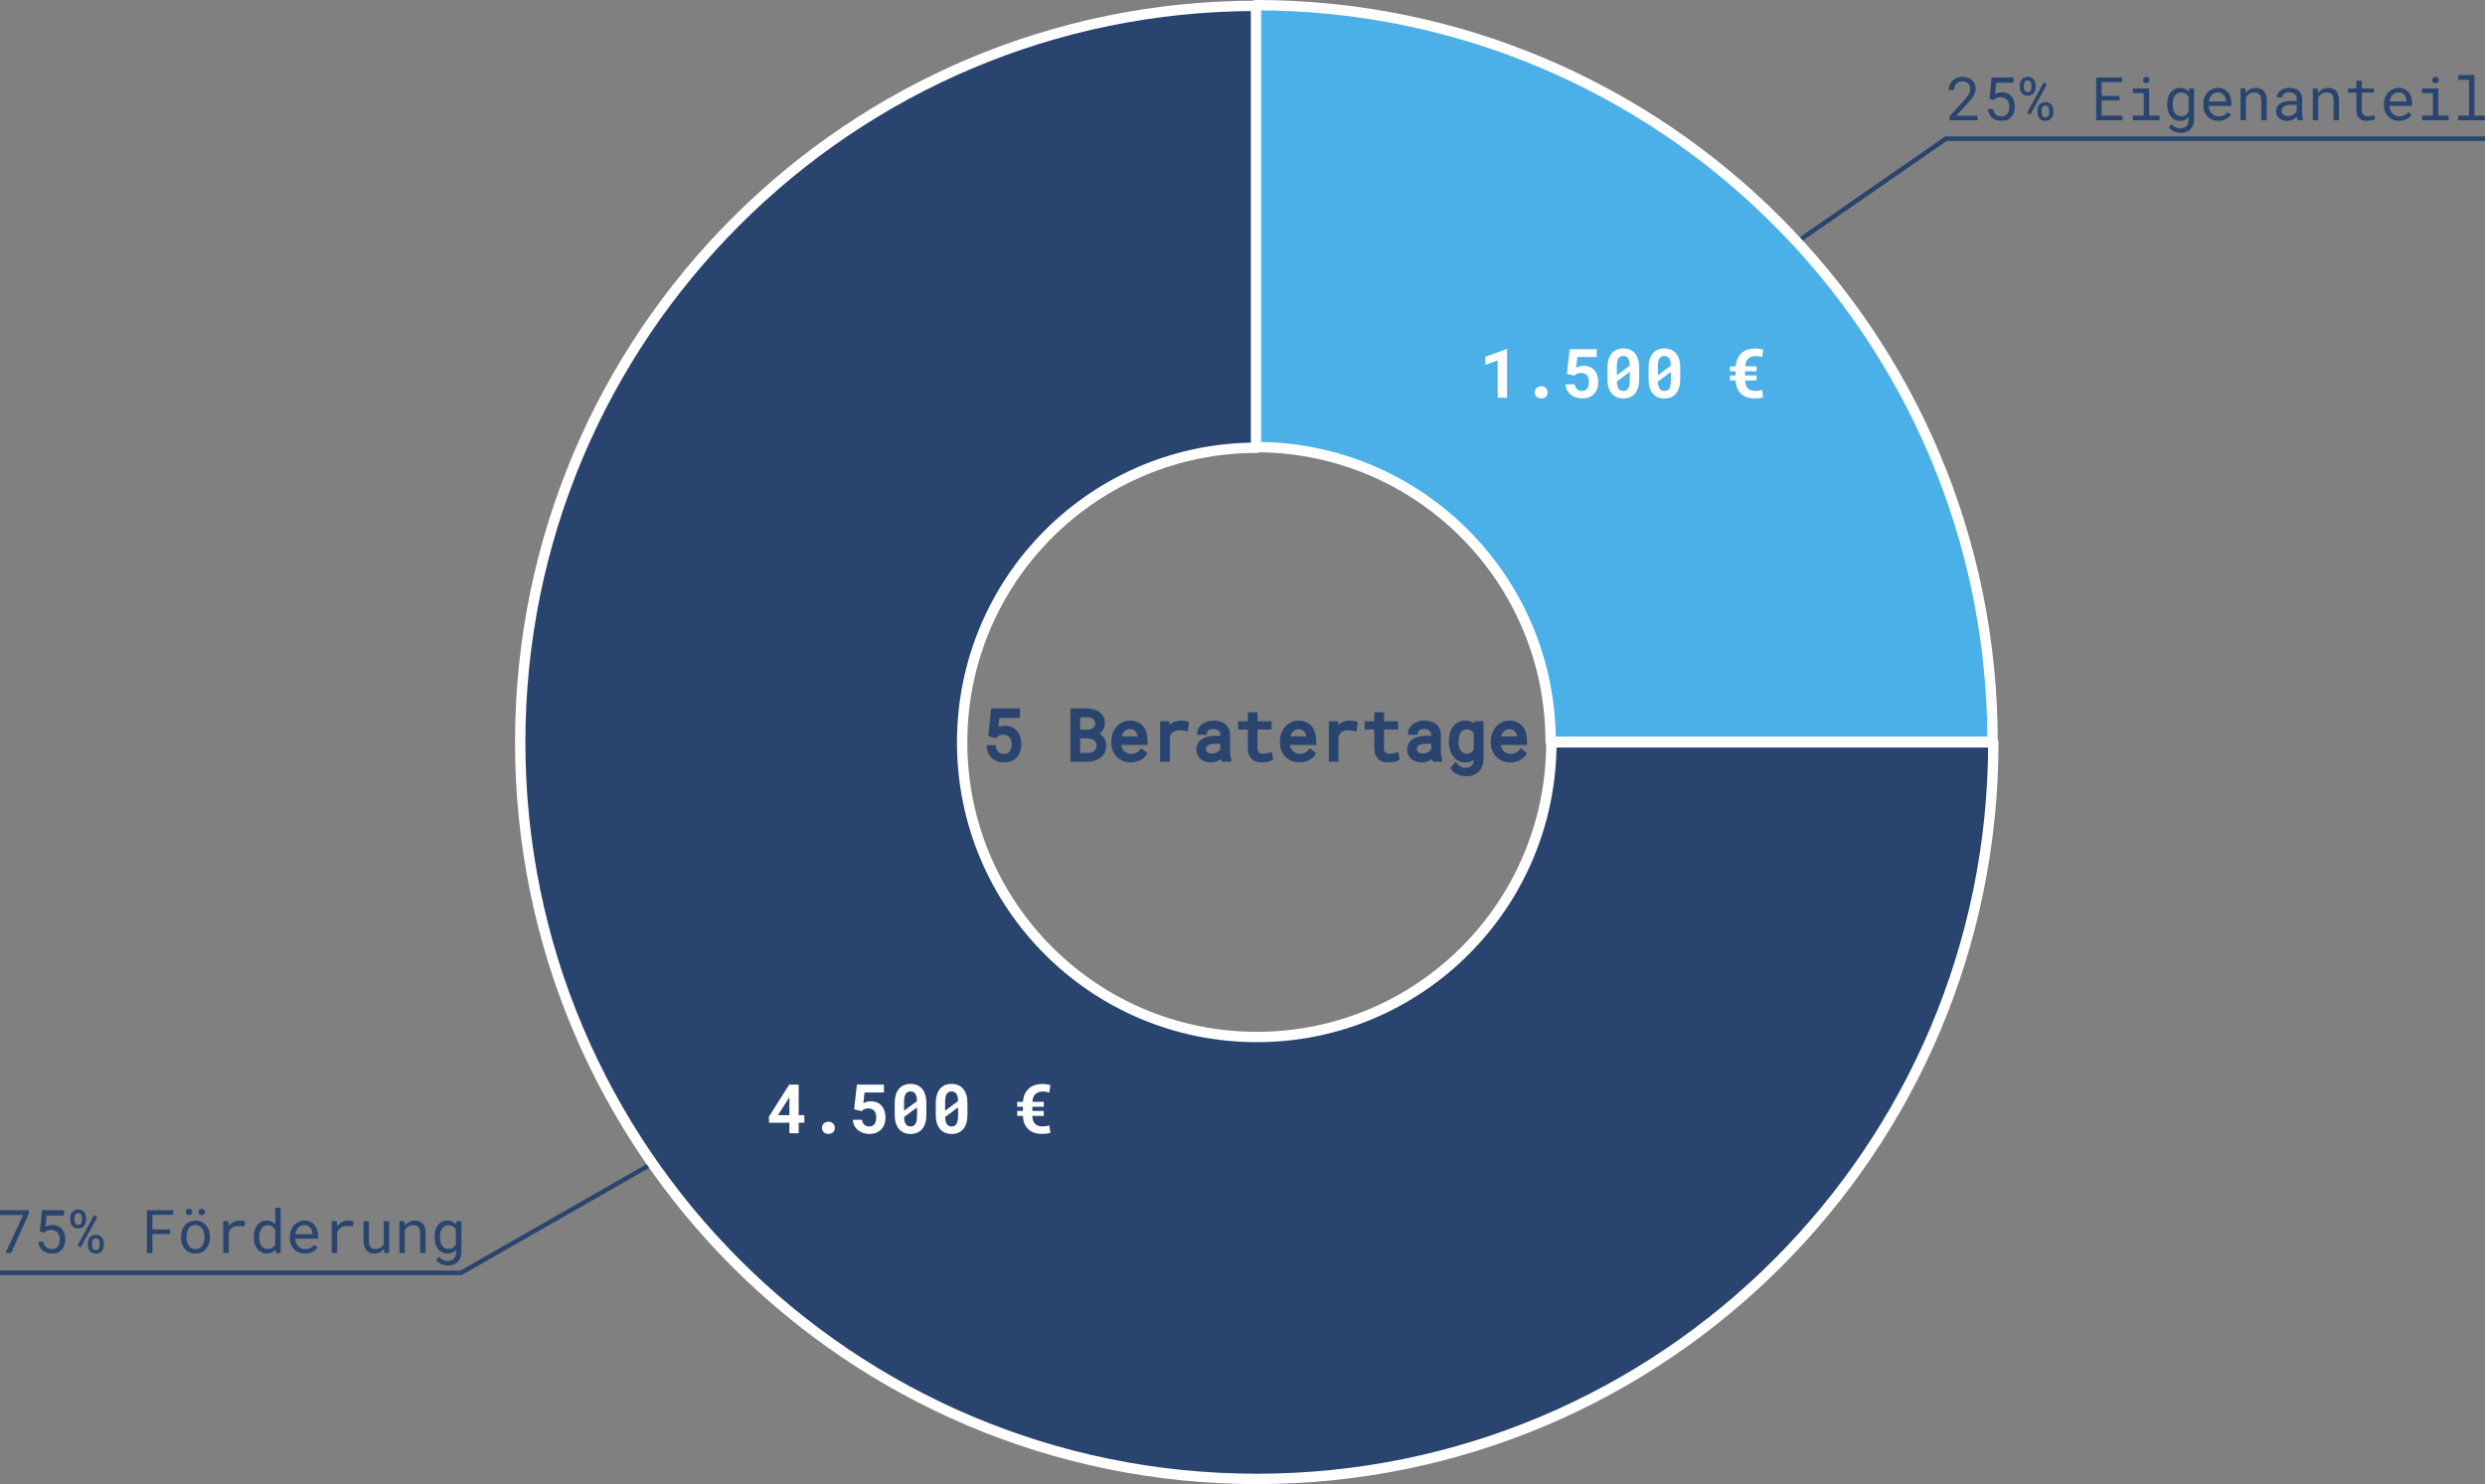 <?xml version="1.0" encoding="UTF-8" standalone="no"?>
<svg
   width="500"
   height="298.617"
   xml:space="preserve"
   overflow="hidden"
   version="1.1"
   id="svg6"
   xmlns="http://www.w3.org/2000/svg"
   xmlns:svg="http://www.w3.org/2000/svg"><rect width="100%" height="100%" fill="#808080" stroke="none"/><defs
     id="defs1" /><path
     style="fill:none;fill-opacity:1;stroke:#29446e;stroke-width:0.911;stroke-linecap:square;stroke-dasharray:none;stroke-dashoffset:7.973;stroke-opacity:1"
     d="M 0.456,256.111 H 92.765 l 40.931,-23.405"
     id="path13" /><path
     id="path12"
     style="fill:none;fill-opacity:1;stroke:#29446e;stroke-width:0.909;stroke-linecap:square;stroke-dasharray:none;stroke-dashoffset:7.973;stroke-opacity:1"
     d="M 391.382,28.021 358.504,50.797 M 391.758,27.903 h 107.788" /><path
     d="m 401.071,149.373 c 0,81.849 -66.35,148.202 -148.199,148.202 -81.849,0 -148.202,-66.353 -148.202,-148.202 0,-81.848 66.353,-148.2 148.202,-148.2 v 88.92 c -32.74,0 -59.279,26.541 -59.279,59.279 0,32.74 26.539,59.282 59.279,59.282 32.74,0 59.279,-26.542 59.279,-59.282 z"
     stroke="#ffffff"
     stroke-width="2.083"
     stroke-linejoin="round"
     stroke-miterlimit="10"
     fill="#29446e"
     fill-rule="evenodd"
     id="path2"
     style="display:inline" /><path
     d="m 252.719,1.041 c 81.849,0 148.199,66.351 148.199,148.2 h -88.92 c 0,-32.739 -26.539,-59.279 -59.279,-59.279 z"
     stroke="#ffffff"
     stroke-width="2.083"
     stroke-linejoin="round"
     stroke-miterlimit="10"
     fill="#4bafe8"
     fill-rule="evenodd"
     id="path3" /><path
     d="m 303.235,80.035 h -1.889 v -7.508 l -2.474,0.887 v -1.627 l 4.262,-1.539 h 0.101 z m 5.572,-1.082 q 0,-0.262 0.087,-0.484 0.087,-0.229 0.255,-0.39 0.168,-0.168 0.41,-0.262 0.242,-0.101 0.544,-0.101 0.302,0 0.544,0.101 0.242,0.094 0.403,0.262 0.168,0.161 0.255,0.39 0.094,0.222 0.094,0.484 0,0.255 -0.094,0.477 -0.087,0.222 -0.255,0.39 -0.161,0.161 -0.403,0.255 -0.242,0.094 -0.544,0.094 -0.302,0 -0.544,-0.094 -0.242,-0.094 -0.41,-0.255 -0.168,-0.168 -0.255,-0.39 -0.087,-0.222 -0.087,-0.477 z m 6.466,-3.737 0.558,-4.967 h 5.431 v 1.586 h -3.892 l -0.235,2.151 q 0.208,-0.121 0.592,-0.249 0.383,-0.128 0.881,-0.128 0.706,0 1.257,0.229 0.558,0.222 0.934,0.645 0.383,0.423 0.585,1.035 0.202,0.612 0.202,1.385 0,0.659 -0.195,1.25 -0.195,0.592 -0.598,1.042 -0.403,0.45 -1.015,0.713 -0.612,0.262 -1.445,0.262 -0.632,0 -1.223,-0.188 -0.585,-0.188 -1.042,-0.551 -0.457,-0.363 -0.746,-0.887 -0.282,-0.531 -0.302,-1.21 h 1.842 q 0.067,0.639 0.457,0.988 0.397,0.35 1.008,0.35 0.376,0 0.639,-0.141 0.269,-0.141 0.43,-0.39 0.168,-0.249 0.242,-0.592 0.081,-0.343 0.081,-0.739 0,-0.39 -0.101,-0.713 -0.094,-0.329 -0.296,-0.565 -0.202,-0.235 -0.504,-0.363 -0.302,-0.128 -0.713,-0.128 -0.276,0 -0.477,0.047 -0.202,0.047 -0.356,0.121 -0.155,0.074 -0.276,0.175 -0.121,0.094 -0.229,0.202 z m 14.539,1.096 q 0,0.948 -0.222,1.674 -0.215,0.719 -0.625,1.21 -0.41,0.484 -1.002,0.733 -0.592,0.249 -1.331,0.249 -0.733,0 -1.324,-0.249 -0.591,-0.249 -1.008,-0.733 -0.41,-0.491 -0.639,-1.21 -0.222,-0.726 -0.222,-1.674 V 73.972 q 0,-0.948 0.222,-1.667 0.222,-0.726 0.632,-1.21 0.417,-0.491 1.002,-0.739 0.592,-0.249 1.324,-0.249 0.739,0 1.331,0.249 0.591,0.249 1.002,0.739 0.417,0.484 0.639,1.21 0.222,0.719 0.222,1.667 z m -4.49,-0.807 2.608,-1.943 q -0.02,-0.988 -0.343,-1.465 -0.323,-0.477 -0.968,-0.477 -0.652,0 -0.975,0.504 -0.323,0.504 -0.323,1.553 z m 2.608,-0.672 -2.608,1.936 q 0.034,0.968 0.356,1.438 0.323,0.464 0.954,0.464 0.659,0 0.975,-0.511 0.323,-0.511 0.323,-1.566 z m 10.143,1.479 q 0,0.948 -0.222,1.674 -0.215,0.719 -0.625,1.21 -0.41,0.484 -1.002,0.733 -0.591,0.249 -1.331,0.249 -0.733,0 -1.324,-0.249 -0.592,-0.249 -1.008,-0.733 -0.41,-0.491 -0.639,-1.21 -0.222,-0.726 -0.222,-1.674 V 73.972 q 0,-0.948 0.222,-1.667 0.222,-0.726 0.632,-1.21 0.417,-0.491 1.002,-0.739 0.592,-0.249 1.324,-0.249 0.739,0 1.331,0.249 0.591,0.249 1.002,0.739 0.417,0.484 0.639,1.21 0.222,0.719 0.222,1.667 z m -4.49,-0.807 2.608,-1.943 q -0.02,-0.988 -0.343,-1.465 -0.323,-0.477 -0.968,-0.477 -0.652,0 -0.975,0.504 -0.323,0.504 -0.323,1.553 z m 2.608,-0.672 -2.608,1.936 q 0.034,0.968 0.356,1.438 0.323,0.464 0.954,0.464 0.659,0 0.975,-0.511 0.323,-0.511 0.323,-1.566 z m 17.241,1.707 h -2.306 q 0.02,0.585 0.175,0.995 0.161,0.403 0.43,0.652 0.276,0.249 0.652,0.363 0.376,0.108 0.84,0.108 0.356,0 0.686,-0.047 0.336,-0.054 0.639,-0.168 l 0.215,1.526 q -0.397,0.094 -0.827,0.148 -0.43,0.054 -0.874,0.054 -0.82,0 -1.512,-0.229 -0.686,-0.229 -1.196,-0.679 -0.504,-0.457 -0.8,-1.136 -0.289,-0.686 -0.316,-1.586 h -1.149 v -0.995 h 1.149 v -0.847 h -1.149 v -0.988 h 1.163 q 0.054,-0.887 0.363,-1.559 0.309,-0.672 0.82,-1.123 0.518,-0.457 1.21,-0.686 0.699,-0.229 1.526,-0.229 0.41,0 0.8,0.06 0.397,0.054 0.793,0.148 l -0.215,1.533 q -0.289,-0.094 -0.625,-0.155 -0.336,-0.06 -0.672,-0.06 -0.928,0 -1.479,0.491 -0.551,0.491 -0.632,1.58 h 2.292 v 0.988 h -2.306 v 0.847 h 2.306 z"
     id="text4"
     style="font-weight:700;font-size:41px;font-family:'Roboto Mono', 'Roboto Mono_MSFontService', sans-serif;fill:#ffffff;stroke-width:0.788;stroke-dasharray:none"
     aria-label="1.500 €" /><path
     d="m 160.699,224.388 h 1.136 v 1.512 h -1.136 v 2.124 h -1.869 v -2.124 h -4.067 l -0.074,-1.17 4.114,-6.493 h 1.896 z m -4.174,0 h 2.306 v -3.636 l -0.181,0.323 z m 8.866,2.554 q 0,-0.262 0.087,-0.484 0.087,-0.229 0.255,-0.39 0.168,-0.168 0.41,-0.262 0.242,-0.101 0.544,-0.101 0.302,0 0.544,0.101 0.242,0.094 0.403,0.262 0.168,0.161 0.255,0.39 0.094,0.222 0.094,0.484 0,0.255 -0.094,0.477 -0.087,0.222 -0.255,0.39 -0.161,0.161 -0.403,0.255 -0.242,0.094 -0.544,0.094 -0.302,0 -0.544,-0.094 -0.242,-0.094 -0.41,-0.255 -0.168,-0.168 -0.255,-0.39 -0.087,-0.222 -0.087,-0.477 z m 6.466,-3.737 0.558,-4.967 h 5.431 v 1.586 h -3.892 l -0.235,2.151 q 0.208,-0.121 0.592,-0.249 0.383,-0.128 0.881,-0.128 0.706,0 1.257,0.229 0.558,0.222 0.934,0.645 0.383,0.423 0.585,1.035 0.202,0.612 0.202,1.385 0,0.659 -0.195,1.25 -0.195,0.592 -0.598,1.042 -0.403,0.45 -1.015,0.713 -0.612,0.262 -1.445,0.262 -0.632,0 -1.223,-0.188 -0.585,-0.188 -1.042,-0.551 -0.457,-0.363 -0.746,-0.887 -0.282,-0.531 -0.302,-1.21 h 1.842 q 0.067,0.639 0.457,0.988 0.397,0.35 1.008,0.35 0.376,0 0.639,-0.141 0.269,-0.141 0.43,-0.39 0.168,-0.249 0.242,-0.592 0.081,-0.343 0.081,-0.739 0,-0.39 -0.101,-0.713 -0.094,-0.329 -0.296,-0.565 -0.202,-0.235 -0.504,-0.363 -0.302,-0.128 -0.713,-0.128 -0.276,0 -0.477,0.047 -0.202,0.047 -0.356,0.121 -0.155,0.074 -0.276,0.175 -0.121,0.094 -0.229,0.202 z m 14.539,1.096 q 0,0.948 -0.222,1.674 -0.215,0.719 -0.625,1.21 -0.41,0.484 -1.002,0.733 -0.592,0.249 -1.331,0.249 -0.733,0 -1.324,-0.249 -0.592,-0.249 -1.008,-0.733 -0.41,-0.491 -0.639,-1.21 -0.222,-0.726 -0.222,-1.674 v -2.339 q 0,-0.948 0.222,-1.667 0.222,-0.726 0.632,-1.21 0.417,-0.491 1.002,-0.739 0.592,-0.249 1.324,-0.249 0.739,0 1.331,0.249 0.592,0.249 1.002,0.739 0.417,0.484 0.639,1.21 0.222,0.719 0.222,1.667 z m -4.49,-0.807 2.608,-1.943 q -0.02,-0.988 -0.343,-1.465 -0.323,-0.477 -0.968,-0.477 -0.652,0 -0.975,0.504 -0.323,0.504 -0.323,1.553 z m 2.608,-0.672 -2.608,1.936 q 0.034,0.968 0.356,1.438 0.323,0.464 0.954,0.464 0.659,0 0.975,-0.511 0.323,-0.511 0.323,-1.566 z m 10.143,1.479 q 0,0.948 -0.222,1.674 -0.215,0.719 -0.625,1.21 -0.41,0.484 -1.002,0.733 -0.592,0.249 -1.331,0.249 -0.733,0 -1.324,-0.249 -0.592,-0.249 -1.008,-0.733 -0.41,-0.491 -0.639,-1.21 -0.222,-0.726 -0.222,-1.674 v -2.339 q 0,-0.948 0.222,-1.667 0.222,-0.726 0.632,-1.21 0.417,-0.491 1.002,-0.739 0.592,-0.249 1.324,-0.249 0.739,0 1.331,0.249 0.592,0.249 1.002,0.739 0.417,0.484 0.639,1.21 0.222,0.719 0.222,1.667 z m -4.49,-0.807 2.608,-1.943 q -0.02,-0.988 -0.343,-1.465 -0.323,-0.477 -0.968,-0.477 -0.652,0 -0.975,0.504 -0.323,0.504 -0.323,1.553 z m 2.608,-0.672 -2.608,1.936 q 0.034,0.968 0.356,1.438 0.323,0.464 0.954,0.464 0.659,0 0.975,-0.511 0.323,-0.511 0.323,-1.566 z m 17.241,1.707 h -2.306 q 0.02,0.585 0.175,0.995 0.161,0.403 0.43,0.652 0.276,0.249 0.652,0.363 0.376,0.108 0.84,0.108 0.356,0 0.686,-0.047 0.336,-0.054 0.639,-0.168 l 0.215,1.526 q -0.397,0.094 -0.827,0.148 -0.43,0.054 -0.874,0.054 -0.82,0 -1.512,-0.229 -0.686,-0.229 -1.196,-0.679 -0.504,-0.457 -0.8,-1.136 -0.289,-0.686 -0.316,-1.586 h -1.149 v -0.995 h 1.149 v -0.847 h -1.149 v -0.988 h 1.163 q 0.054,-0.887 0.363,-1.559 0.309,-0.672 0.82,-1.123 0.518,-0.457 1.21,-0.686 0.699,-0.229 1.526,-0.229 0.41,0 0.8,0.06 0.397,0.054 0.793,0.148 l -0.215,1.533 q -0.289,-0.094 -0.625,-0.155 -0.336,-0.06 -0.672,-0.06 -0.928,0 -1.479,0.491 -0.551,0.491 -0.632,1.58 h 2.292 v 0.988 h -2.306 v 0.847 h 2.306 z"
     id="text3"
     style="font-weight:700;font-size:41px;font-family:'Roboto Mono', 'Roboto Mono_MSFontService', sans-serif;fill:#ffffff;stroke-width:0.336"
     aria-label="4.500 €" /><path
     d="m 199.213,147.89 0.504,-5.012 h 5.157 v 1.243 h -4.08 l -0.283,2.678 q 0.297,-0.173 0.711,-0.304 0.414,-0.131 0.96,-0.131 0.697,0 1.249,0.242 0.552,0.242 0.939,0.683 0.387,0.435 0.594,1.056 0.207,0.621 0.207,1.381 0,0.718 -0.193,1.332 -0.193,0.614 -0.587,1.063 -0.387,0.442 -0.98,0.697 -0.594,0.249 -1.394,0.249 -0.614,0 -1.16,-0.173 -0.545,-0.173 -0.973,-0.518 -0.421,-0.345 -0.697,-0.87 -0.269,-0.525 -0.338,-1.222 h 1.215 q 0.117,0.856 0.628,1.298 0.518,0.442 1.325,0.442 0.456,0 0.808,-0.159 0.352,-0.166 0.587,-0.463 0.242,-0.304 0.359,-0.725 0.124,-0.421 0.124,-0.939 0,-0.469 -0.138,-0.877 -0.131,-0.407 -0.387,-0.704 -0.255,-0.304 -0.628,-0.476 -0.373,-0.173 -0.856,-0.173 -0.318,0 -0.552,0.048 -0.228,0.041 -0.414,0.124 -0.186,0.083 -0.352,0.2 -0.159,0.117 -0.331,0.269 z m 16.499,5.039 v -10.051 h 2.989 q 0.621,0.007 1.215,0.166 0.594,0.152 1.056,0.476 0.463,0.324 0.739,0.828 0.276,0.504 0.269,1.208 -0.007,0.393 -0.131,0.718 -0.117,0.324 -0.331,0.587 -0.207,0.255 -0.49,0.449 -0.283,0.193 -0.601,0.331 0.4,0.117 0.732,0.338 0.338,0.214 0.58,0.525 0.242,0.304 0.373,0.69 0.138,0.387 0.138,0.835 0.007,0.704 -0.269,1.243 -0.276,0.538 -0.739,0.904 -0.463,0.359 -1.07,0.552 -0.601,0.193 -1.243,0.2 z m 1.284,-4.701 v 3.617 h 1.967 q 0.4,-0.007 0.759,-0.131 0.359,-0.131 0.635,-0.359 0.276,-0.228 0.435,-0.559 0.166,-0.331 0.166,-0.752 0.007,-0.428 -0.145,-0.759 -0.145,-0.331 -0.407,-0.559 -0.262,-0.235 -0.614,-0.359 -0.352,-0.124 -0.759,-0.138 z m 0,-1.063 h 1.781 q 0.359,-0.007 0.704,-0.11 0.345,-0.11 0.614,-0.311 0.269,-0.207 0.435,-0.504 0.166,-0.297 0.166,-0.69 0,-0.421 -0.166,-0.718 -0.159,-0.297 -0.435,-0.483 -0.269,-0.193 -0.628,-0.283 -0.352,-0.09 -0.725,-0.097 H 216.996 Z m 10.514,5.902 q -0.787,0 -1.45,-0.269 -0.656,-0.269 -1.125,-0.752 -0.469,-0.483 -0.732,-1.146 -0.262,-0.663 -0.262,-1.443 v -0.29 q 0,-0.904 0.29,-1.615 0.29,-0.718 0.766,-1.208 0.483,-0.497 1.091,-0.759 0.614,-0.262 1.256,-0.262 0.808,0 1.408,0.283 0.607,0.276 1.008,0.773 0.4,0.49 0.594,1.16 0.2,0.67 0.2,1.45 v 0.573 h -5.336 q 0.021,0.511 0.193,0.96 0.179,0.449 0.483,0.787 0.311,0.331 0.739,0.525 0.428,0.193 0.946,0.193 0.683,0 1.215,-0.276 0.532,-0.276 0.884,-0.732 l 0.78,0.607 q -0.186,0.283 -0.469,0.545 -0.276,0.255 -0.642,0.456 -0.366,0.2 -0.828,0.318 -0.463,0.124 -1.008,0.124 z m -0.166,-6.696 q -0.387,0 -0.732,0.145 -0.345,0.138 -0.621,0.414 -0.276,0.269 -0.469,0.67 -0.186,0.393 -0.262,0.911 h 4.018 v -0.097 q -0.021,-0.373 -0.145,-0.739 -0.117,-0.366 -0.352,-0.656 -0.235,-0.29 -0.594,-0.469 -0.352,-0.179 -0.842,-0.179 z m 10.244,-1.049 q 0.18,0 0.373,0.014 0.193,0.007 0.366,0.035 0.179,0.021 0.324,0.055 0.152,0.035 0.249,0.076 l -0.173,1.249 q -0.373,-0.083 -0.711,-0.117 -0.331,-0.041 -0.697,-0.041 -0.897,0 -1.457,0.407 -0.552,0.407 -0.815,1.139 v 4.791 h -1.284 v -7.469 h 1.215 l 0.062,1.187 q 0.456,-0.614 1.091,-0.966 0.642,-0.359 1.457,-0.359 z m 8.498,7.607 q -0.076,-0.145 -0.124,-0.359 -0.041,-0.221 -0.062,-0.456 -0.193,0.193 -0.435,0.366 -0.235,0.173 -0.525,0.304 -0.283,0.131 -0.607,0.207 -0.324,0.076 -0.69,0.076 -0.594,0 -1.077,-0.173 -0.476,-0.173 -0.815,-0.463 -0.331,-0.297 -0.518,-0.697 -0.179,-0.407 -0.179,-0.877 0,-0.614 0.242,-1.077 0.249,-0.463 0.697,-0.766 0.449,-0.311 1.077,-0.463 0.635,-0.152 1.415,-0.152 h 1.394 v -0.587 q 0,-0.338 -0.124,-0.607 -0.124,-0.269 -0.352,-0.456 -0.228,-0.193 -0.559,-0.297 -0.324,-0.104 -0.732,-0.104 -0.38,0 -0.683,0.097 -0.297,0.097 -0.504,0.255 -0.207,0.159 -0.324,0.38 -0.11,0.214 -0.11,0.449 h -1.284 q 0.007,-0.407 0.207,-0.801 0.207,-0.393 0.587,-0.704 0.387,-0.318 0.932,-0.511 0.552,-0.193 1.249,-0.193 0.635,0 1.18,0.159 0.545,0.152 0.939,0.469 0.4,0.311 0.628,0.78 0.228,0.469 0.228,1.098 v 3.472 q 0,0.373 0.069,0.794 0.069,0.414 0.193,0.725 v 0.11 z m -2.257,-0.973 q 0.373,0 0.697,-0.097 0.324,-0.097 0.587,-0.255 0.269,-0.159 0.463,-0.359 0.193,-0.207 0.304,-0.428 v -1.512 h -1.187 q -1.118,0 -1.74,0.331 -0.621,0.331 -0.621,1.042 0,0.276 0.09,0.511 0.097,0.235 0.283,0.407 0.186,0.166 0.469,0.262 0.283,0.097 0.656,0.097 z m 8.857,-8.305 v 1.809 h 2.844 v 0.987 h -2.844 v 4.059 q 0,0.435 0.11,0.718 0.11,0.283 0.304,0.456 0.193,0.166 0.442,0.235 0.255,0.069 0.538,0.069 0.207,0 0.428,-0.021 0.221,-0.028 0.428,-0.062 0.214,-0.035 0.394,-0.069 0.186,-0.041 0.304,-0.069 l 0.179,0.904 q -0.159,0.097 -0.387,0.173 -0.228,0.069 -0.497,0.117 -0.269,0.055 -0.573,0.083 -0.297,0.028 -0.594,0.028 -0.497,0 -0.932,-0.138 -0.428,-0.145 -0.746,-0.449 -0.318,-0.311 -0.504,-0.794 -0.179,-0.49 -0.179,-1.18 v -4.059 h -1.961 v -0.987 h 1.961 v -1.809 z m 8.76,9.416 q -0.787,0 -1.45,-0.269 -0.656,-0.269 -1.125,-0.752 -0.469,-0.483 -0.732,-1.146 -0.262,-0.663 -0.262,-1.443 v -0.29 q 0,-0.904 0.29,-1.615 0.29,-0.718 0.766,-1.208 0.483,-0.497 1.091,-0.759 0.614,-0.262 1.256,-0.262 0.808,0 1.408,0.283 0.607,0.276 1.008,0.773 0.4,0.49 0.594,1.16 0.2,0.67 0.2,1.45 v 0.573 h -5.336 q 0.021,0.511 0.193,0.96 0.179,0.449 0.483,0.787 0.311,0.331 0.739,0.525 0.428,0.193 0.946,0.193 0.683,0 1.215,-0.276 0.532,-0.276 0.884,-0.732 l 0.78,0.607 q -0.186,0.283 -0.469,0.545 -0.276,0.255 -0.642,0.456 -0.366,0.2 -0.828,0.318 -0.463,0.124 -1.008,0.124 z m -0.166,-6.696 q -0.387,0 -0.732,0.145 -0.345,0.138 -0.621,0.414 -0.276,0.269 -0.469,0.67 -0.186,0.393 -0.262,0.911 h 4.018 v -0.097 q -0.021,-0.373 -0.145,-0.739 -0.117,-0.366 -0.352,-0.656 -0.235,-0.29 -0.594,-0.469 -0.352,-0.179 -0.842,-0.179 z m 10.244,-1.049 q 0.179,0 0.373,0.014 0.193,0.007 0.366,0.035 0.179,0.021 0.324,0.055 0.152,0.035 0.249,0.076 l -0.173,1.249 q -0.373,-0.083 -0.711,-0.117 -0.331,-0.041 -0.697,-0.041 -0.897,0 -1.457,0.407 -0.552,0.407 -0.815,1.139 v 4.791 h -1.284 v -7.469 h 1.215 l 0.062,1.187 q 0.456,-0.614 1.091,-0.966 0.642,-0.359 1.457,-0.359 z m 6.613,-1.671 v 1.809 h 2.844 v 0.987 h -2.844 v 4.059 q 0,0.435 0.11,0.718 0.11,0.283 0.304,0.456 0.193,0.166 0.442,0.235 0.255,0.069 0.538,0.069 0.207,0 0.428,-0.021 0.221,-0.028 0.428,-0.062 0.214,-0.035 0.393,-0.069 0.186,-0.041 0.304,-0.069 l 0.179,0.904 q -0.159,0.097 -0.387,0.173 -0.228,0.069 -0.497,0.117 -0.269,0.055 -0.573,0.083 -0.297,0.028 -0.594,0.028 -0.497,0 -0.932,-0.138 -0.428,-0.145 -0.746,-0.449 -0.318,-0.311 -0.504,-0.794 -0.179,-0.49 -0.179,-1.18 v -4.059 h -1.961 v -0.987 h 1.961 v -1.809 z m 10.369,9.278 q -0.076,-0.145 -0.124,-0.359 -0.041,-0.221 -0.062,-0.456 -0.193,0.193 -0.435,0.366 -0.235,0.173 -0.525,0.304 -0.283,0.131 -0.607,0.207 -0.324,0.076 -0.69,0.076 -0.594,0 -1.077,-0.173 -0.476,-0.173 -0.815,-0.463 -0.331,-0.297 -0.518,-0.697 -0.179,-0.407 -0.179,-0.877 0,-0.614 0.242,-1.077 0.249,-0.463 0.697,-0.766 0.449,-0.311 1.077,-0.463 0.635,-0.152 1.415,-0.152 h 1.394 v -0.587 q 0,-0.338 -0.124,-0.607 -0.124,-0.269 -0.352,-0.456 -0.228,-0.193 -0.559,-0.297 -0.324,-0.104 -0.732,-0.104 -0.38,0 -0.683,0.097 -0.297,0.097 -0.504,0.255 -0.207,0.159 -0.324,0.38 -0.11,0.214 -0.11,0.449 h -1.284 q 0.007,-0.407 0.207,-0.801 0.207,-0.393 0.587,-0.704 0.387,-0.318 0.932,-0.511 0.552,-0.193 1.25,-0.193 0.635,0 1.18,0.159 0.545,0.152 0.939,0.469 0.4,0.311 0.628,0.78 0.228,0.469 0.228,1.098 v 3.472 q 0,0.373 0.069,0.794 0.069,0.414 0.193,0.725 v 0.11 z m -2.257,-0.973 q 0.373,0 0.697,-0.097 0.324,-0.097 0.587,-0.255 0.269,-0.159 0.463,-0.359 0.193,-0.207 0.304,-0.428 v -1.512 h -1.187 q -1.118,0 -1.74,0.331 -0.621,0.331 -0.621,1.042 0,0.276 0.09,0.511 0.097,0.235 0.283,0.407 0.186,0.166 0.469,0.262 0.283,0.097 0.656,0.097 z m 5.599,-2.823 q 0,-0.835 0.2,-1.533 0.207,-0.704 0.594,-1.208 0.387,-0.504 0.939,-0.787 0.552,-0.283 1.25,-0.283 0.69,0 1.208,0.249 0.525,0.242 0.891,0.704 l 0.062,-0.815 h 1.16 v 7.311 q 0,0.739 -0.235,1.312 -0.228,0.573 -0.649,0.973 -0.414,0.4 -0.994,0.607 -0.58,0.207 -1.284,0.207 -0.29,0 -0.663,-0.069 -0.373,-0.062 -0.759,-0.214 -0.38,-0.145 -0.739,-0.393 -0.352,-0.249 -0.607,-0.614 l 0.663,-0.766 q 0.235,0.283 0.483,0.476 0.249,0.2 0.504,0.318 0.255,0.117 0.511,0.166 0.255,0.055 0.511,0.055 0.456,0 0.821,-0.131 0.366,-0.131 0.621,-0.387 0.262,-0.249 0.4,-0.621 0.138,-0.373 0.138,-0.856 v -0.642 q -0.373,0.428 -0.884,0.656 -0.504,0.221 -1.174,0.221 -0.683,0 -1.236,-0.29 -0.552,-0.29 -0.939,-0.801 -0.38,-0.511 -0.587,-1.201 -0.207,-0.697 -0.207,-1.498 z m 1.277,0.145 q 0,0.545 0.11,1.035 0.117,0.49 0.359,0.863 0.249,0.373 0.628,0.594 0.38,0.214 0.911,0.214 0.331,0 0.594,-0.076 0.269,-0.083 0.476,-0.228 0.214,-0.145 0.38,-0.345 0.166,-0.2 0.29,-0.442 v -3.424 q -0.124,-0.235 -0.29,-0.428 -0.166,-0.193 -0.38,-0.331 -0.214,-0.145 -0.476,-0.221 -0.262,-0.083 -0.58,-0.083 -0.538,0 -0.925,0.221 -0.38,0.221 -0.628,0.601 -0.242,0.373 -0.359,0.87 -0.11,0.49 -0.11,1.035 z m 10.741,3.79 q -0.787,0 -1.45,-0.269 -0.656,-0.269 -1.125,-0.752 -0.469,-0.483 -0.732,-1.146 -0.262,-0.663 -0.262,-1.443 v -0.29 q 0,-0.904 0.29,-1.615 0.29,-0.718 0.766,-1.208 0.483,-0.497 1.091,-0.759 0.614,-0.262 1.256,-0.262 0.808,0 1.408,0.283 0.607,0.276 1.008,0.773 0.4,0.49 0.594,1.16 0.2,0.67 0.2,1.45 v 0.573 h -5.336 q 0.021,0.511 0.193,0.96 0.179,0.449 0.483,0.787 0.311,0.331 0.739,0.525 0.428,0.193 0.946,0.193 0.683,0 1.215,-0.276 0.532,-0.276 0.884,-0.732 l 0.78,0.607 q -0.186,0.283 -0.469,0.545 -0.276,0.255 -0.642,0.456 -0.366,0.2 -0.828,0.318 -0.463,0.124 -1.008,0.124 z m -0.166,-6.696 q -0.387,0 -0.732,0.145 -0.345,0.138 -0.621,0.414 -0.276,0.269 -0.469,0.67 -0.186,0.393 -0.262,0.911 h 4.018 v -0.097 q -0.021,-0.373 -0.145,-0.739 -0.117,-0.366 -0.352,-0.656 -0.235,-0.29 -0.594,-0.469 -0.352,-0.179 -0.842,-0.179 z"
     id="text6"
     style="font-size:46.667px;line-height:0.7;font-family:'Roboto Mono';-inkscape-font-specification:'Roboto Mono';white-space:pre;fill:#29446e;fill-opacity:1;stroke:#29446e;stroke-width:0.666;stroke-linecap:square;stroke-dasharray:none;stroke-dashoffset:7.973;stroke-opacity:1"
     aria-label="5 Beratertage" /><path
     d="m 397.915,24.201 h -5.645 v -0.787 l 2.822,-3.136 q 0.379,-0.42 0.633,-0.746 0.254,-0.325 0.408,-0.598 0.154,-0.278 0.219,-0.521 0.065,-0.249 0.065,-0.509 0,-0.32 -0.106,-0.598 -0.101,-0.284 -0.302,-0.491 -0.195,-0.207 -0.479,-0.325 -0.278,-0.124 -0.633,-0.124 -0.432,0 -0.751,0.124 -0.314,0.124 -0.527,0.355 -0.207,0.225 -0.314,0.55 -0.101,0.325 -0.101,0.728 h -1.101 q 0,-0.544 0.189,-1.024 0.189,-0.485 0.544,-0.846 0.361,-0.361 0.876,-0.574 0.521,-0.213 1.183,-0.213 0.609,0 1.095,0.183 0.491,0.178 0.828,0.497 0.337,0.32 0.515,0.757 0.183,0.438 0.183,0.953 0,0.385 -0.13,0.763 -0.13,0.373 -0.355,0.74 -0.219,0.367 -0.515,0.728 -0.29,0.355 -0.615,0.71 l -2.314,2.509 h 4.325 z m 2.379,-4.319 0.432,-4.296 h 4.42 v 1.065 h -3.497 l -0.243,2.296 q 0.254,-0.148 0.609,-0.26 0.355,-0.112 0.822,-0.112 0.598,0 1.071,0.207 0.473,0.207 0.805,0.586 0.331,0.373 0.509,0.905 0.178,0.533 0.178,1.183 0,0.615 -0.166,1.142 -0.166,0.527 -0.503,0.911 -0.331,0.379 -0.84,0.598 -0.509,0.213 -1.195,0.213 -0.527,0 -0.994,-0.148 -0.467,-0.148 -0.834,-0.444 -0.361,-0.296 -0.598,-0.746 -0.231,-0.45 -0.29,-1.047 h 1.041 q 0.101,0.734 0.538,1.112 0.444,0.379 1.136,0.379 0.39,0 0.692,-0.136 0.302,-0.142 0.503,-0.396 0.207,-0.26 0.308,-0.621 0.107,-0.361 0.107,-0.805 0,-0.402 -0.118,-0.751 -0.112,-0.349 -0.331,-0.604 -0.219,-0.26 -0.538,-0.408 -0.32,-0.148 -0.734,-0.148 -0.272,0 -0.473,0.041 -0.195,0.035 -0.355,0.107 -0.16,0.071 -0.302,0.172 -0.136,0.101 -0.284,0.231 z m 6.112,-2.746 q 0,-0.337 0.101,-0.639 0.107,-0.308 0.302,-0.538 0.201,-0.231 0.497,-0.361 0.296,-0.136 0.68,-0.136 0.391,0 0.686,0.136 0.302,0.13 0.497,0.361 0.201,0.231 0.302,0.538 0.106,0.302 0.106,0.639 v 0.456 q 0,0.337 -0.106,0.639 -0.101,0.302 -0.302,0.533 -0.195,0.225 -0.491,0.361 -0.296,0.13 -0.68,0.13 -0.385,0 -0.686,-0.13 -0.296,-0.136 -0.497,-0.361 -0.201,-0.231 -0.308,-0.533 -0.101,-0.302 -0.101,-0.639 z m 0.817,0.456 q 0,0.183 0.042,0.355 0.041,0.166 0.136,0.302 0.095,0.13 0.237,0.213 0.148,0.077 0.361,0.077 0.207,0 0.349,-0.077 0.148,-0.083 0.237,-0.213 0.089,-0.136 0.13,-0.302 0.047,-0.172 0.047,-0.355 v -0.456 q 0,-0.183 -0.047,-0.355 -0.041,-0.178 -0.136,-0.308 -0.089,-0.136 -0.237,-0.213 -0.142,-0.083 -0.355,-0.083 -0.207,0 -0.355,0.083 -0.142,0.077 -0.237,0.213 -0.089,0.13 -0.13,0.308 -0.042,0.172 -0.042,0.355 z m 2.74,4.609 q 0,-0.337 0.101,-0.639 0.106,-0.302 0.308,-0.533 0.201,-0.231 0.497,-0.361 0.296,-0.136 0.68,-0.136 0.391,0 0.686,0.136 0.296,0.13 0.497,0.361 0.201,0.231 0.302,0.533 0.106,0.302 0.106,0.639 v 0.462 q 0,0.337 -0.106,0.639 -0.101,0.302 -0.302,0.533 -0.201,0.225 -0.497,0.361 -0.29,0.13 -0.675,0.13 -0.391,0 -0.692,-0.13 -0.296,-0.136 -0.497,-0.361 -0.201,-0.231 -0.308,-0.533 -0.101,-0.302 -0.101,-0.639 z m 0.817,0.462 q 0,0.183 0.041,0.355 0.047,0.172 0.136,0.308 0.095,0.13 0.243,0.213 0.148,0.077 0.361,0.077 0.207,0 0.349,-0.077 0.148,-0.083 0.237,-0.213 0.089,-0.136 0.13,-0.308 0.041,-0.172 0.041,-0.355 v -0.462 q 0,-0.183 -0.041,-0.355 -0.041,-0.172 -0.136,-0.302 -0.089,-0.136 -0.237,-0.213 -0.148,-0.083 -0.355,-0.083 -0.213,0 -0.361,0.083 -0.142,0.077 -0.237,0.213 -0.089,0.13 -0.13,0.302 -0.041,0.172 -0.041,0.355 z m -2.278,0.426 -0.657,-0.367 3.355,-6.136 0.657,0.367 z m 17.958,-2.87 h -3.598 v 3.053 h 4.195 v 0.929 h -5.29 V 15.586 h 5.237 v 0.935 h -4.142 v 2.769 h 3.598 z m 2.704,-2.42 h 3.272 v 5.456 h 2.089 v 0.947 h -5.361 v -0.947 h 2.177 v -4.503 h -2.177 z m 2.035,-1.68 q 0,-0.272 0.16,-0.456 0.166,-0.189 0.497,-0.189 0.325,0 0.491,0.189 0.166,0.183 0.166,0.456 0,0.266 -0.166,0.444 -0.166,0.178 -0.491,0.178 -0.331,0 -0.497,-0.178 -0.16,-0.178 -0.16,-0.444 z m 4.864,4.828 q 0,-0.716 0.172,-1.314 0.177,-0.604 0.509,-1.035 0.331,-0.432 0.805,-0.675 0.473,-0.243 1.071,-0.243 0.592,0 1.036,0.213 0.45,0.207 0.763,0.604 l 0.053,-0.698 h 0.994 v 6.266 q 0,0.633 -0.201,1.124 -0.195,0.491 -0.556,0.834 -0.355,0.343 -0.852,0.521 -0.497,0.178 -1.101,0.178 -0.248,0 -0.568,-0.059 -0.32,-0.053 -0.651,-0.183 -0.325,-0.124 -0.633,-0.337 -0.302,-0.213 -0.521,-0.527 l 0.568,-0.657 q 0.201,0.243 0.414,0.408 0.213,0.172 0.432,0.272 0.219,0.101 0.438,0.142 0.219,0.047 0.438,0.047 0.39,0 0.704,-0.112 0.314,-0.112 0.533,-0.331 0.225,-0.213 0.343,-0.533 0.118,-0.32 0.118,-0.734 v -0.55 q -0.32,0.367 -0.757,0.562 -0.432,0.189 -1.006,0.189 -0.586,0 -1.059,-0.249 -0.473,-0.249 -0.805,-0.686 -0.325,-0.438 -0.503,-1.03 -0.177,-0.598 -0.177,-1.284 z m 1.095,0.124 q 0,0.467 0.095,0.888 0.101,0.42 0.308,0.74 0.213,0.32 0.538,0.509 0.325,0.183 0.781,0.183 0.284,0 0.509,-0.065 0.231,-0.071 0.408,-0.195 0.183,-0.124 0.325,-0.296 0.142,-0.172 0.249,-0.379 v -2.935 q -0.107,-0.201 -0.249,-0.367 -0.142,-0.166 -0.325,-0.284 -0.183,-0.124 -0.408,-0.189 -0.225,-0.071 -0.497,-0.071 -0.462,0 -0.793,0.189 -0.325,0.189 -0.538,0.515 -0.207,0.32 -0.308,0.746 -0.095,0.42 -0.095,0.888 z m 9.207,3.248 q -0.675,0 -1.243,-0.231 -0.562,-0.231 -0.964,-0.645 -0.402,-0.414 -0.627,-0.982 -0.225,-0.568 -0.225,-1.237 v -0.249 q 0,-0.775 0.249,-1.385 0.249,-0.615 0.657,-1.035 0.414,-0.426 0.935,-0.651 0.527,-0.225 1.077,-0.225 0.692,0 1.207,0.243 0.521,0.237 0.864,0.663 0.343,0.42 0.509,0.994 0.172,0.574 0.172,1.243 v 0.491 h -4.574 q 0.018,0.438 0.166,0.822 0.154,0.385 0.414,0.675 0.266,0.284 0.633,0.45 0.367,0.166 0.811,0.166 0.586,0 1.041,-0.237 0.456,-0.237 0.757,-0.627 l 0.669,0.521 q -0.16,0.243 -0.402,0.467 -0.237,0.219 -0.55,0.391 -0.314,0.172 -0.71,0.272 -0.396,0.107 -0.864,0.107 z m -0.142,-5.74 q -0.331,0 -0.627,0.124 -0.296,0.118 -0.533,0.355 -0.237,0.231 -0.402,0.574 -0.16,0.337 -0.225,0.781 h 3.444 v -0.083 q -0.018,-0.32 -0.124,-0.633 -0.101,-0.314 -0.302,-0.562 -0.201,-0.249 -0.509,-0.402 -0.302,-0.154 -0.722,-0.154 z m 5.568,-0.781 0.077,0.947 q 0.349,-0.497 0.858,-0.775 0.509,-0.284 1.136,-0.29 0.503,0 0.911,0.142 0.414,0.142 0.704,0.444 0.29,0.302 0.444,0.769 0.16,0.462 0.16,1.101 v 4.065 h -1.095 v -4.041 q 0,-0.426 -0.095,-0.722 -0.095,-0.296 -0.284,-0.479 -0.183,-0.183 -0.456,-0.266 -0.266,-0.083 -0.615,-0.083 -0.55,0 -0.97,0.278 -0.414,0.272 -0.663,0.722 v 4.592 h -1.095 v -6.402 z m 10.497,6.402 q -0.065,-0.124 -0.107,-0.308 -0.035,-0.189 -0.053,-0.391 -0.166,0.166 -0.373,0.314 -0.201,0.148 -0.45,0.26 -0.243,0.112 -0.521,0.178 -0.278,0.065 -0.592,0.065 -0.509,0 -0.923,-0.148 -0.408,-0.148 -0.698,-0.396 -0.284,-0.254 -0.444,-0.598 -0.154,-0.349 -0.154,-0.751 0,-0.527 0.207,-0.923 0.213,-0.396 0.598,-0.657 0.385,-0.266 0.923,-0.396 0.544,-0.13 1.213,-0.13 h 1.195 v -0.503 q 0,-0.29 -0.107,-0.521 -0.107,-0.231 -0.302,-0.391 -0.195,-0.166 -0.479,-0.254 -0.278,-0.089 -0.627,-0.089 -0.325,0 -0.586,0.083 -0.254,0.083 -0.432,0.219 -0.178,0.136 -0.278,0.325 -0.095,0.183 -0.095,0.385 h -1.101 q 0.006,-0.349 0.178,-0.686 0.178,-0.337 0.503,-0.604 0.331,-0.272 0.799,-0.438 0.473,-0.166 1.071,-0.166 0.544,0 1.012,0.136 0.467,0.13 0.805,0.402 0.343,0.266 0.538,0.669 0.195,0.402 0.195,0.941 v 2.976 q 0,0.32 0.059,0.68 0.059,0.355 0.166,0.621 v 0.095 z m -1.935,-0.834 q 0.32,0 0.598,-0.083 0.278,-0.083 0.503,-0.219 0.231,-0.136 0.396,-0.308 0.166,-0.178 0.26,-0.367 v -1.296 h -1.018 q -0.959,0 -1.491,0.284 -0.533,0.284 -0.533,0.893 0,0.237 0.077,0.438 0.083,0.201 0.243,0.349 0.16,0.142 0.402,0.225 0.243,0.083 0.562,0.083 z m 5.982,-5.568 0.077,0.947 q 0.349,-0.497 0.858,-0.775 0.509,-0.284 1.136,-0.29 0.503,0 0.911,0.142 0.414,0.142 0.704,0.444 0.29,0.302 0.444,0.769 0.16,0.462 0.16,1.101 v 4.065 h -1.095 v -4.041 q 0,-0.426 -0.095,-0.722 -0.095,-0.296 -0.284,-0.479 -0.183,-0.183 -0.456,-0.266 -0.266,-0.083 -0.615,-0.083 -0.55,0 -0.97,0.278 -0.414,0.272 -0.663,0.722 v 4.592 h -1.095 v -6.402 z m 8.882,-1.55 v 1.55 h 2.438 v 0.846 h -2.438 v 3.479 q 0,0.373 0.095,0.615 0.095,0.243 0.26,0.391 0.166,0.142 0.379,0.201 0.219,0.059 0.462,0.059 0.177,0 0.367,-0.018 0.189,-0.024 0.367,-0.053 0.183,-0.03 0.337,-0.059 0.16,-0.035 0.26,-0.059 l 0.154,0.775 q -0.136,0.083 -0.331,0.148 -0.195,0.059 -0.426,0.101 -0.231,0.047 -0.491,0.071 -0.254,0.024 -0.509,0.024 -0.426,0 -0.799,-0.118 -0.367,-0.124 -0.639,-0.385 -0.272,-0.266 -0.432,-0.68 -0.154,-0.42 -0.154,-1.012 v -3.479 h -1.68 v -0.846 h 1.68 v -1.55 z m 7.509,8.071 q -0.675,0 -1.243,-0.231 -0.562,-0.231 -0.965,-0.645 -0.402,-0.414 -0.627,-0.982 -0.225,-0.568 -0.225,-1.237 v -0.249 q 0,-0.775 0.249,-1.385 0.248,-0.615 0.657,-1.035 0.414,-0.426 0.935,-0.651 0.527,-0.225 1.077,-0.225 0.692,0 1.207,0.243 0.521,0.237 0.864,0.663 0.343,0.42 0.509,0.994 0.172,0.574 0.172,1.243 v 0.491 h -4.574 q 0.018,0.438 0.166,0.822 0.154,0.385 0.414,0.675 0.266,0.284 0.633,0.45 0.367,0.166 0.811,0.166 0.586,0 1.041,-0.237 0.456,-0.237 0.757,-0.627 l 0.669,0.521 q -0.16,0.243 -0.402,0.467 -0.237,0.219 -0.55,0.391 -0.314,0.172 -0.71,0.272 -0.396,0.107 -0.864,0.107 z m -0.142,-5.74 q -0.331,0 -0.627,0.124 -0.296,0.118 -0.533,0.355 -0.237,0.231 -0.402,0.574 -0.16,0.337 -0.225,0.781 h 3.444 v -0.083 q -0.018,-0.32 -0.124,-0.633 -0.101,-0.314 -0.302,-0.562 -0.201,-0.249 -0.509,-0.402 -0.302,-0.154 -0.722,-0.154 z m 4.757,-0.781 h 3.272 v 5.456 h 2.089 v 0.947 h -5.361 v -0.947 h 2.178 v -4.503 h -2.178 z m 2.035,-1.68 q 0,-0.272 0.16,-0.456 0.166,-0.189 0.497,-0.189 0.325,0 0.491,0.189 0.166,0.183 0.166,0.456 0,0.266 -0.166,0.444 -0.166,0.178 -0.491,0.178 -0.331,0 -0.497,-0.178 -0.16,-0.178 -0.16,-0.444 z m 5.237,-1.006 h 3.272 v 8.142 h 2.089 v 0.947 h -5.361 v -0.947 h 2.177 v -7.189 h -2.177 z"
     id="text7"
     style="font-size:40px;line-height:0.7;font-family:'Roboto Mono';-inkscape-font-specification:'Roboto Mono';white-space:pre;fill:#29446e;stroke-width:0.606;stroke-linecap:square;stroke-dashoffset:7.973"
     aria-label="25% Eigenanteil" /><path
     d="m 5.824,244.119 -3.568,8 H 1.108 l 3.556,-7.657 H 0.002 V 243.504 H 5.824 Z m 2.207,3.68 0.432,-4.296 h 4.42 v 1.065 H 9.386 l -0.243,2.296 q 0.254,-0.148 0.609,-0.26 0.355,-0.112 0.822,-0.112 0.598,0 1.071,0.207 0.473,0.207 0.805,0.586 0.331,0.373 0.509,0.905 0.178,0.533 0.178,1.183 0,0.615 -0.166,1.142 -0.166,0.527 -0.503,0.911 -0.331,0.379 -0.84,0.598 -0.509,0.213 -1.195,0.213 -0.527,0 -0.994,-0.148 -0.467,-0.148 -0.834,-0.444 -0.361,-0.296 -0.598,-0.746 -0.231,-0.45 -0.29,-1.047 h 1.041 q 0.101,0.734 0.538,1.112 0.444,0.379 1.136,0.379 0.391,0 0.692,-0.136 0.302,-0.142 0.503,-0.396 0.207,-0.26 0.308,-0.621 0.107,-0.361 0.107,-0.805 0,-0.402 -0.118,-0.751 -0.112,-0.349 -0.331,-0.604 -0.219,-0.26 -0.538,-0.408 -0.32,-0.148 -0.734,-0.148 -0.272,0 -0.473,0.041 -0.195,0.035 -0.355,0.106 -0.16,0.071 -0.302,0.172 -0.136,0.101 -0.284,0.231 z m 6.112,-2.746 q 0,-0.337 0.101,-0.639 0.107,-0.308 0.302,-0.538 0.201,-0.231 0.497,-0.361 0.296,-0.136 0.68,-0.136 0.391,0 0.686,0.136 0.302,0.13 0.497,0.361 0.201,0.231 0.302,0.538 0.107,0.302 0.107,0.639 v 0.456 q 0,0.337 -0.107,0.639 -0.101,0.302 -0.302,0.533 -0.195,0.225 -0.491,0.361 -0.296,0.13 -0.68,0.13 -0.385,0 -0.686,-0.13 -0.296,-0.136 -0.497,-0.361 -0.201,-0.231 -0.308,-0.533 -0.101,-0.302 -0.101,-0.639 z m 0.817,0.456 q 0,0.183 0.041,0.355 0.041,0.166 0.136,0.302 0.095,0.13 0.237,0.213 0.148,0.077 0.361,0.077 0.207,0 0.349,-0.077 0.148,-0.083 0.237,-0.213 0.089,-0.136 0.13,-0.302 0.047,-0.172 0.047,-0.355 v -0.456 q 0,-0.183 -0.047,-0.355 -0.041,-0.178 -0.136,-0.308 -0.089,-0.136 -0.237,-0.213 -0.142,-0.083 -0.355,-0.083 -0.207,0 -0.355,0.083 -0.142,0.077 -0.237,0.213 -0.089,0.13 -0.13,0.308 -0.041,0.172 -0.041,0.355 z m 2.74,4.609 q 0,-0.337 0.101,-0.639 0.107,-0.302 0.308,-0.533 0.201,-0.231 0.497,-0.361 0.296,-0.136 0.68,-0.136 0.391,0 0.686,0.136 0.296,0.13 0.497,0.361 0.201,0.231 0.302,0.533 0.107,0.302 0.107,0.639 v 0.462 q 0,0.337 -0.107,0.639 -0.101,0.302 -0.302,0.533 -0.201,0.225 -0.497,0.361 -0.29,0.13 -0.675,0.13 -0.391,0 -0.692,-0.13 -0.296,-0.136 -0.497,-0.361 -0.201,-0.231 -0.308,-0.533 -0.101,-0.302 -0.101,-0.639 z m 0.817,0.462 q 0,0.183 0.041,0.355 0.047,0.172 0.136,0.308 0.095,0.13 0.243,0.213 0.148,0.077 0.361,0.077 0.207,0 0.349,-0.077 0.148,-0.083 0.237,-0.213 0.089,-0.136 0.13,-0.308 0.041,-0.172 0.041,-0.355 v -0.462 q 0,-0.183 -0.041,-0.355 -0.041,-0.172 -0.136,-0.302 -0.089,-0.136 -0.237,-0.213 -0.148,-0.083 -0.355,-0.083 -0.213,0 -0.361,0.083 -0.142,0.077 -0.237,0.213 -0.089,0.13 -0.13,0.302 -0.041,0.172 -0.041,0.355 z m -2.278,0.426 -0.657,-0.367 3.355,-6.136 0.657,0.367 z m 18.012,-2.692 h -3.586 v 3.805 h -1.106 v -8.615 h 5.29 v 0.935 h -4.183 v 2.947 h 3.586 z m 2.172,0.544 q 0,-0.692 0.201,-1.284 0.201,-0.598 0.574,-1.035 0.379,-0.438 0.917,-0.686 0.538,-0.254 1.213,-0.254 0.68,0 1.219,0.254 0.544,0.249 0.917,0.686 0.379,0.438 0.58,1.035 0.201,0.592 0.201,1.284 v 0.13 q 0,0.692 -0.201,1.284 -0.201,0.592 -0.58,1.03 -0.373,0.438 -0.911,0.686 -0.538,0.249 -1.213,0.249 -0.68,0 -1.225,-0.249 -0.538,-0.249 -0.917,-0.686 -0.373,-0.438 -0.574,-1.03 -0.201,-0.592 -0.201,-1.284 z m 1.095,0.13 q 0,0.473 0.112,0.905 0.112,0.426 0.337,0.751 0.231,0.325 0.574,0.515 0.343,0.189 0.799,0.189 0.45,0 0.787,-0.189 0.343,-0.189 0.568,-0.515 0.231,-0.325 0.343,-0.751 0.112,-0.432 0.112,-0.905 v -0.13 q 0,-0.467 -0.118,-0.893 -0.112,-0.432 -0.343,-0.757 -0.225,-0.325 -0.568,-0.515 -0.337,-0.195 -0.793,-0.195 -0.456,0 -0.793,0.195 -0.337,0.189 -0.568,0.515 -0.225,0.325 -0.337,0.757 -0.112,0.426 -0.112,0.893 z m -0.118,-5.13 q 0,-0.266 0.16,-0.444 0.166,-0.183 0.485,-0.183 0.32,0 0.485,0.183 0.166,0.178 0.166,0.444 0,0.266 -0.166,0.444 -0.166,0.178 -0.485,0.178 -0.32,0 -0.485,-0.178 -0.16,-0.178 -0.16,-0.444 z m 2.544,0.012 q 0,-0.266 0.16,-0.45 0.166,-0.183 0.485,-0.183 0.32,0 0.485,0.183 0.166,0.183 0.166,0.45 0,0.26 -0.166,0.444 -0.166,0.178 -0.485,0.178 -0.32,0 -0.485,-0.178 -0.16,-0.183 -0.16,-0.444 z m 8.254,1.728 q 0.154,0 0.32,0.012 0.166,0.006 0.314,0.03 0.154,0.018 0.278,0.047 0.13,0.03 0.213,0.065 l -0.148,1.071 q -0.32,-0.071 -0.609,-0.101 -0.284,-0.035 -0.598,-0.035 -0.769,0 -1.249,0.349 -0.473,0.349 -0.698,0.976 v 4.106 h -1.101 v -6.402 h 1.041 l 0.053,1.018 q 0.391,-0.527 0.935,-0.828 0.55,-0.308 1.249,-0.308 z m 2.87,3.266 q 0,-0.716 0.178,-1.314 0.183,-0.604 0.515,-1.035 0.337,-0.432 0.811,-0.675 0.473,-0.243 1.059,-0.243 0.574,0 1,0.195 0.432,0.189 0.746,0.556 v -3.319 h 1.095 v 9.089 H 55.462 l -0.047,-0.675 q -0.32,0.391 -0.763,0.592 -0.444,0.201 -1.035,0.201 -0.58,0 -1.053,-0.249 -0.467,-0.249 -0.799,-0.686 -0.331,-0.438 -0.515,-1.03 -0.183,-0.598 -0.183,-1.284 z m 1.095,0.124 q 0,0.467 0.101,0.888 0.101,0.42 0.308,0.74 0.213,0.32 0.538,0.509 0.325,0.183 0.781,0.183 0.278,0 0.503,-0.065 0.225,-0.065 0.408,-0.183 0.183,-0.124 0.325,-0.29 0.142,-0.172 0.249,-0.379 v -2.97 q -0.213,-0.391 -0.574,-0.639 -0.361,-0.254 -0.899,-0.254 -0.462,0 -0.793,0.189 -0.325,0.189 -0.538,0.515 -0.207,0.32 -0.308,0.746 -0.101,0.42 -0.101,0.888 z m 9.213,3.248 q -0.675,0 -1.243,-0.231 -0.562,-0.231 -0.964,-0.645 -0.402,-0.414 -0.627,-0.982 -0.225,-0.568 -0.225,-1.237 v -0.249 q 0,-0.775 0.249,-1.385 0.249,-0.615 0.657,-1.035 0.414,-0.426 0.935,-0.651 0.527,-0.225 1.077,-0.225 0.692,0 1.207,0.243 0.521,0.237 0.864,0.663 0.343,0.42 0.509,0.994 0.172,0.574 0.172,1.243 v 0.491 H 59.409 q 0.018,0.438 0.166,0.822 0.154,0.385 0.414,0.675 0.266,0.284 0.633,0.45 0.367,0.166 0.811,0.166 0.586,0 1.041,-0.237 0.456,-0.237 0.757,-0.627 l 0.669,0.521 q -0.16,0.243 -0.402,0.467 -0.237,0.219 -0.55,0.391 -0.314,0.172 -0.71,0.272 -0.396,0.107 -0.864,0.107 z m -0.142,-5.74 q -0.331,0 -0.627,0.124 -0.296,0.118 -0.533,0.355 -0.237,0.231 -0.402,0.574 -0.16,0.337 -0.225,0.781 h 3.444 v -0.083 q -0.018,-0.32 -0.124,-0.633 -0.101,-0.314 -0.302,-0.562 -0.201,-0.249 -0.509,-0.402 -0.302,-0.154 -0.722,-0.154 z m 8.781,-0.899 q 0.154,0 0.32,0.012 0.166,0.006 0.314,0.03 0.154,0.018 0.278,0.047 0.13,0.03 0.213,0.065 l -0.148,1.071 q -0.32,-0.071 -0.609,-0.101 -0.284,-0.035 -0.598,-0.035 -0.769,0 -1.249,0.349 -0.473,0.349 -0.698,0.976 v 4.106 h -1.101 v -6.402 h 1.041 l 0.053,1.018 q 0.391,-0.527 0.935,-0.828 0.55,-0.308 1.249,-0.308 z m 7.231,5.639 q -0.32,0.473 -0.799,0.74 -0.479,0.26 -1.106,0.26 -0.503,0 -0.911,-0.154 -0.408,-0.16 -0.698,-0.491 -0.29,-0.331 -0.45,-0.84 -0.154,-0.515 -0.154,-1.231 v -3.805 h 1.095 v 3.817 q 0,0.521 0.083,0.864 0.083,0.343 0.249,0.55 0.166,0.201 0.402,0.284 0.243,0.083 0.556,0.083 0.669,0 1.077,-0.272 0.414,-0.272 0.615,-0.734 v -4.592 h 1.101 v 6.402 h -0.994 z m 4.101,-5.521 0.077,0.947 q 0.349,-0.497 0.858,-0.775 0.509,-0.284 1.136,-0.29 0.503,0 0.911,0.142 0.414,0.142 0.704,0.444 0.29,0.302 0.444,0.769 0.16,0.462 0.16,1.101 v 4.065 h -1.095 v -4.041 q 0,-0.426 -0.095,-0.722 -0.095,-0.296 -0.284,-0.479 -0.183,-0.183 -0.456,-0.266 -0.266,-0.083 -0.615,-0.083 -0.55,0 -0.97,0.278 -0.414,0.272 -0.663,0.722 v 4.592 h -1.095 v -6.402 z m 6.089,3.148 q 0,-0.716 0.172,-1.314 0.178,-0.604 0.509,-1.035 0.331,-0.432 0.805,-0.675 0.473,-0.243 1.071,-0.243 0.592,0 1.035,0.213 0.45,0.207 0.763,0.604 l 0.053,-0.698 h 0.994 v 6.266 q 0,0.633 -0.201,1.124 -0.195,0.491 -0.556,0.834 -0.355,0.343 -0.852,0.521 -0.497,0.178 -1.101,0.178 -0.249,0 -0.568,-0.059 -0.32,-0.053 -0.651,-0.183 -0.325,-0.124 -0.633,-0.337 -0.302,-0.213 -0.521,-0.527 l 0.568,-0.657 q 0.201,0.243 0.414,0.408 0.213,0.172 0.432,0.272 0.219,0.101 0.438,0.142 0.219,0.047 0.438,0.047 0.391,0 0.704,-0.112 0.314,-0.112 0.533,-0.331 0.225,-0.213 0.343,-0.533 0.118,-0.32 0.118,-0.734 v -0.55 q -0.32,0.367 -0.757,0.562 -0.432,0.189 -1.006,0.189 -0.586,0 -1.059,-0.249 -0.473,-0.249 -0.805,-0.686 -0.325,-0.438 -0.503,-1.03 -0.178,-0.598 -0.178,-1.284 z m 1.095,0.124 q 0,0.467 0.095,0.888 0.101,0.42 0.308,0.74 0.213,0.32 0.538,0.509 0.325,0.183 0.781,0.183 0.284,0 0.509,-0.065 0.231,-0.071 0.408,-0.195 0.183,-0.124 0.325,-0.296 0.142,-0.172 0.249,-0.379 v -2.935 q -0.107,-0.201 -0.249,-0.367 -0.142,-0.166 -0.325,-0.284 -0.183,-0.124 -0.408,-0.189 -0.225,-0.071 -0.497,-0.071 -0.462,0 -0.793,0.189 -0.325,0.189 -0.538,0.515 -0.207,0.32 -0.308,0.746 -0.095,0.42 -0.095,0.888 z"
     id="text8"
     style="font-size:40px;line-height:0.7;font-family:'Roboto Mono';-inkscape-font-specification:'Roboto Mono';white-space:pre;fill:#29446e;stroke-width:0.606;stroke-linecap:square;stroke-dashoffset:7.973"
     aria-label="75% Förderung" /></svg>

